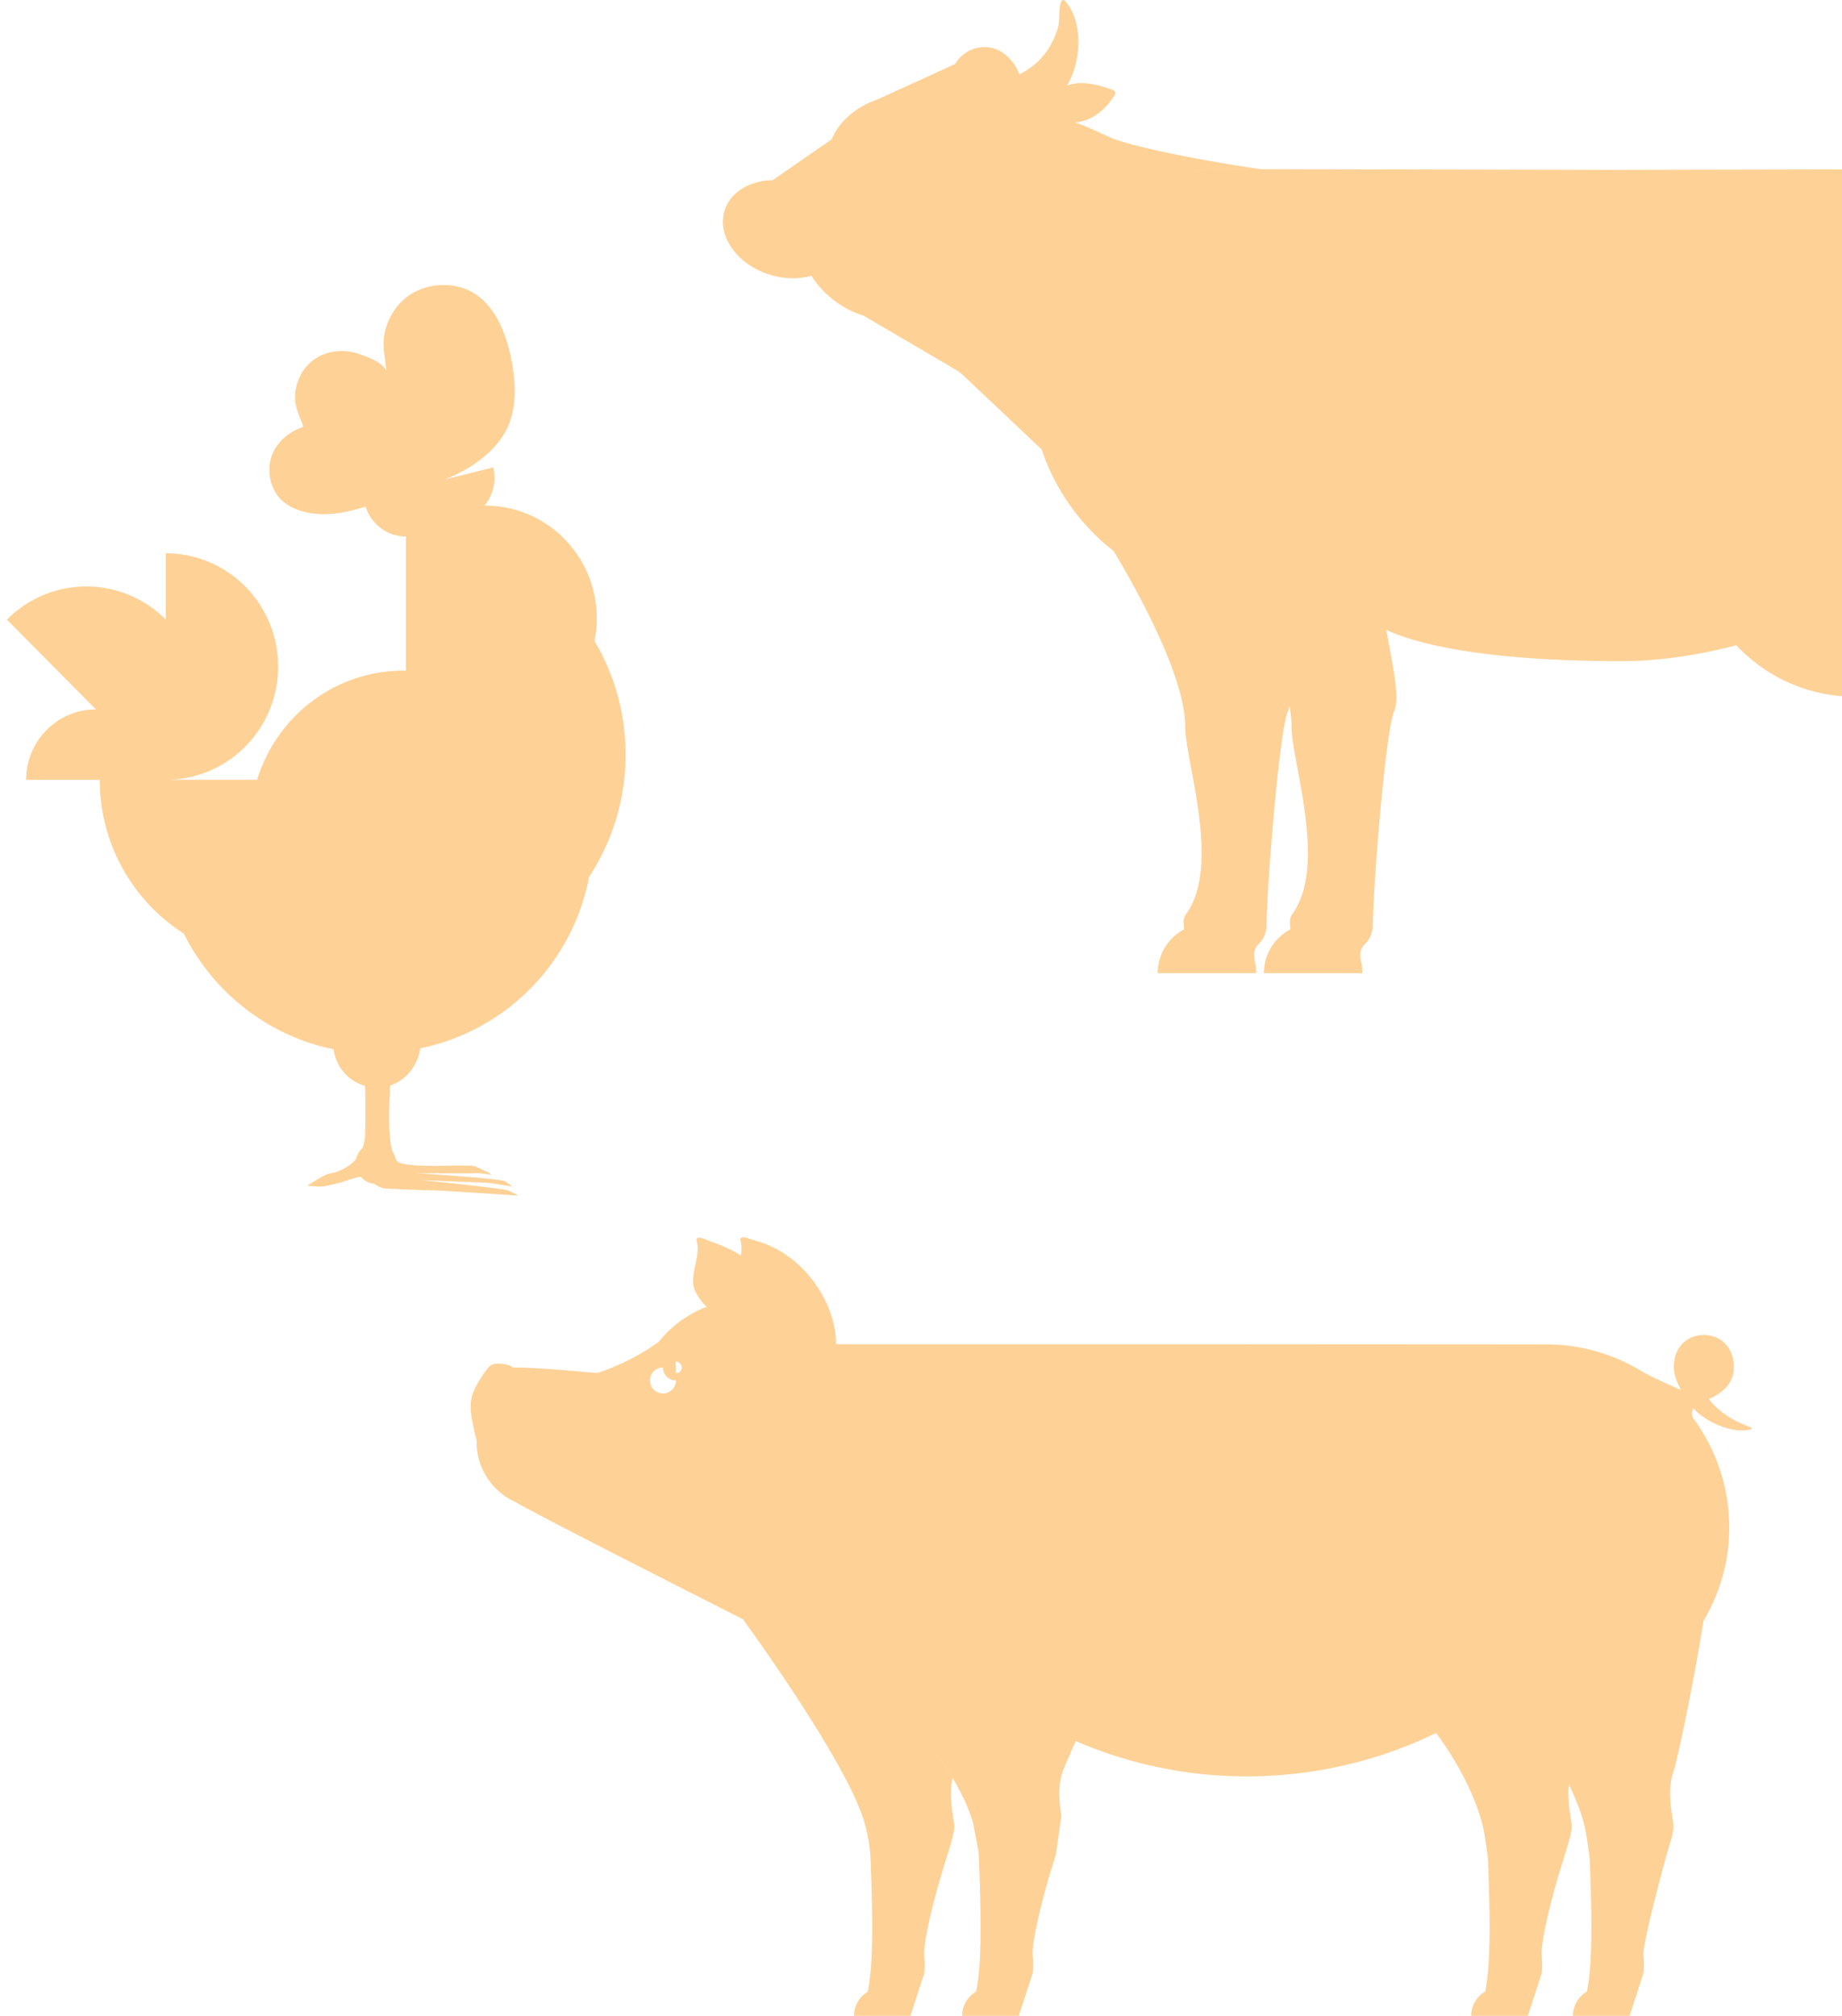 <svg xmlns="http://www.w3.org/2000/svg" width="265" height="290" fill="none" viewBox="0 0 265 290"><g clip-path="url(#a)"><path fill="#FED196" fill-rule="evenodd" d="M146.642 10.7c-.522-1.571-1.965-3.195-3.558-3.697-2.206-.697-4.54.28-5.666 2.203l-11.173 5.1c-.611.205-1.198.458-1.761.747-2.395 1.253-4.108 3.13-4.814 4.982l-8.504 5.883c-3.294.072-6.098 1.71-6.923 4.38-1.126 3.61 1.773 7.737 6.468 9.206 2.118.662 4.226.674 6.023.168a13.855 13.855 0 0 0 7.522 5.751l13.031 7.63c.516.301.982.65 1.414 1.058l11.138 10.526c-.239-.72-.45-1.454-.634-2.199a30.903 30.903 0 0 0 6.166 12.129l.018.023.043.05.042.048c.198.238.399.468.602.698.103.113.205.23.308.343.103.113.207.223.311.333l.103.109c.226.237.453.47.681.697l.067.067a30.67 30.67 0 0 0 2.651 2.32l.022.017c2.998 5.017 7.608 13.371 9.469 20.123.527 1.891.825 3.657.825 5.186 0 1.346.393 3.454.858 5.949 1.227 6.577 2.954 15.841-.701 20.917-.457.633-.401 1.204-.354 1.69.02.204.038.394.017.567a7.158 7.158 0 0 0-2.992 3.047 6.747 6.747 0 0 0-.707 2.249 5.373 5.373 0 0 0-.085 1h14.167c0-.24-.015-.48-.038-.715-.009-.268-.066-.551-.125-.844-.173-.862-.362-1.809.595-2.7.612-.565 1.054-1.66 1.067-2.551.049-6.221 1.869-28.155 3.054-30.825.104-.228.177-.496.231-.795.202 1.075.314 2.088.314 3.011-.004 1.352.39 3.471.855 5.978 1.222 6.576 2.938 15.819-.711 20.888-.458.633-.402 1.203-.355 1.69.02.202.038.39.018.562a7.128 7.128 0 0 0-3.005 3.052 6.752 6.752 0 0 0-.707 2.25 5.355 5.355 0 0 0-.085.999h14.167c0-.199-.01-.393-.025-.584.009-.306-.057-.635-.126-.977-.173-.862-.363-1.809.596-2.7.612-.566 1.054-1.661 1.067-2.552.049-6.221 1.869-28.154 3.054-30.824.752-1.689.074-5.323-.732-9.646v-.003c-.128-.686-.259-1.389-.388-2.105 3.61 1.695 12.753 4.489 33.8 4.502h.028V24.443h-.021s-35.697-.07-51.885-.1c-.279-.003-.554-.003-.821-.003h-.001l-6.995-.013c-5.208.844-10.275 3.58-14.167 6.632-6.919 5.778-10.681 13.96-11.081 22.33.398-8.373 4.161-16.556 11.083-22.338 3.892-3.053 8.959-5.787 14.167-6.632l6.995.013c.267.003.541.003.821.003h.002c-10.71-1.552-19.144-3.502-21.499-4.51a61.333 61.333 0 0 1-1.708-.768 34.357 34.357 0 0 0-3.513-1.445c.48-.036.971-.118 1.449-.276 2.24-.733 3.713-2.742 4.288-3.67a.48.48 0 0 0-.228-.697c-1.006-.395-4.062-1.495-6.301-.762a3.973 3.973 0 0 1-.318.082 11.34 11.34 0 0 0 1.012-2.32c1.09-3.503.725-7.712-1.437-9.951-.6-.177-.656.99-.713 2.183-.033.693-.067 1.396-.207 1.85-.99 3.166-2.829 5.317-5.545 6.65zm-26.848 182.062l.019.024.139.175c.133.169.295.375.325.416h59.081v62.168a61.89 61.89 0 0 1-24.603-5.083l-.199.459-.282.649c-.715 1.646-1.228 2.83-1.389 3.294-.761 2.205-.471 4.45-.207 6.292v.003c.006.031.009.06.013.089l-.786 5.547-.411 1.324c-1.732 5.543-3.061 11.355-2.927 13.086.134 1.729 0 2.661 0 2.661l-1.994 6.118h-8.145c0-1.487.806-2.787 2.008-3.484.847-4.104.699-11.013.416-18.865a42.286 42.286 0 0 0-.094-1.343l-.74-3.92c-.583-2.152-1.666-4.408-2.968-6.592a51.197 51.197 0 0 0-1.861-2.878c-9.885-1.639-18.128-8.104-22.24-16.89l-.003-.006-6.045-3.061c-14.345-7.271-29.781-15.13-32.712-16.85a9.462 9.462 0 0 1-5.607-8.135c-.002-.005-.002-.009-.002-.014v-.016a9.512 9.512 0 0 1-.01-.67v-.002a11.19 11.19 0 0 0-.166-.685v-.001c-.033-.127-.061-.232-.075-.297a49.74 49.74 0 0 0-.166-.785v-.003l-.001-.001c-.075-.346-.15-.693-.217-1.04-.234-1.213-.384-2.498-.009-3.704.342-1.09.947-2.075 1.586-3.022.32-.472.655-.943 1.097-1.303.653-.529 2.942-.112 3.105.306 3.179-.008 7.852.417 10.399.648h.005c1 .091 1.67.152 1.793.145l.015-.001.007-.001h.005c2.5-.82 5.64-2.194 8.828-4.488a16.013 16.013 0 0 0-3.085 6.465 16.074 16.074 0 0 0-.32 5.095 16.061 16.061 0 0 1 .322-5.088 16.014 16.014 0 0 1 3.085-6.465s0-.002.002-.002a16.166 16.166 0 0 1 6.881-5.038 15.99 15.99 0 0 1 9.272-.665 15.868 15.868 0 0 1 2.421.752l.135.056a15.533 15.533 0 0 1 2.527 1.296l.057.037c.027.017.055.034.081.052l.03.02a.479.479 0 0 1 .037.025l.058.038.145.098.121.083.08.056.007.004.103.072.089.064.197.146.065.049.033.025-.103-.079c-.065-.049-.13-.098-.197-.145l-.099-.07-.047-.034-.052-.037a8.012 8.012 0 0 0-.201-.138 7.253 7.253 0 0 0-.204-.137l-.205-.134-.034-.022a.396.396 0 0 0-.03-.018v-.001l-.017-.01a16.257 16.257 0 0 0-1.181-.67c-.409-.21-.834-.398-1.265-.574l-.08-.034-.026-.011-.051-.021-.039-.017-.037-.015-.078-.031-.033-.012a15.99 15.99 0 0 0-2.211-.668 16.928 16.928 0 0 0-1.573-.275 16.006 16.006 0 0 0-7.7.941 7.605 7.605 0 0 1-1.673-2.337c-.495-1.077-.222-2.375.055-3.689.247-1.175.497-2.363.202-3.417-.188-.672.498-.531 1.135-.301.299.109.591.237.88.375.924.286 2.569.891 4.34 1.982.103-.713.13-1.41-.051-2.056-.188-.672.493-.621 1.132-.391.196.072.468.153.737.233l.001.001.232.069.178.055c6.814 1.925 11.458 8.875 11.458 14.862l-.157-.2-.174-.223-.128-.154v-.001l-.002-.002-.027-.033zm-2.601-2.506l.022.018.055.042-.002-.001-.058-.045-.017-.014zm.128.1l.031.024.053.044c.063.051.127.1.19.152.062.051.125.102.185.154l.002.001a20.86 20.86 0 0 1-.007-.006l-.185-.154c-.062-.051-.125-.103-.19-.152l-.051-.041-.028-.022zm.997.85l.005.004.151.141-.034-.032-.033-.032a2.243 2.243 0 0 0-.089-.081zm.186.174c.3.284.822.856 1.092 1.157a30.59 30.59 0 0 0-1.092-1.157zm-8.04 27.443v.009a30.04 30.04 0 0 0 .002-.009h-.002zm2.915-30.734c-.079-.033-.158-.066-.238-.096l.052.02c.026.009.051.02.076.03l.109.046.106.045-.102-.043-.003-.002zm131.878 6.235c.842 0 1.83.574 1.83 2.194 0-1.62-.985-2.194-1.83-2.194zm-8.618 3.221l-.031-.015a26.28 26.28 0 0 0-14.536-4.129l-42.711-.024v62.168c4.108 0 8.247-.422 12.134-1.184a61.292 61.292 0 0 0 15.114-5.06h.001c2.162 2.936 5.187 7.71 6.641 13.071.346 1.28.813 4.816.831 5.265.283 7.852.431 14.761-.416 18.865a4.023 4.023 0 0 0-2.008 3.485h8.145l1.994-6.119s.134-.931 0-2.66c-.134-1.732 1.198-7.544 2.927-13.086l.411-1.325c1.107-3.608 1.067-3.849.877-4.976v-.001l-.001-.006-.001-.002-.038-.233c-.017-.101-.034-.21-.051-.329l-.004-.027v-.003l-.003-.021a.271.271 0 0 0-.006-.038c-.19-1.331-.391-2.873-.204-4.459-2.68-5.488-6.368-9.894-7.322-10.988l-.056-.009.058.009c.952 1.094 4.642 5.5 7.323 10.988.88 1.801 1.65 3.717 2.18 5.672.346 1.28.813 4.816.831 5.265.284 7.852.431 14.761-.416 18.865a4.025 4.025 0 0 0-2.008 3.485h8.145l1.995-6.119s.134-.931 0-2.66c-.132-1.731 3.216-14.013 3.339-14.411 1.108-3.608 1.067-3.849.877-4.975v-.002l-.001-.004c-.027-.165-.058-.349-.089-.565l-.005-.032v-.002a.647.647 0 0 0-.009-.056c-.263-1.843-.554-4.09.208-6.295.536-1.555 2.888-12.626 4.313-21.684l.069-.114.068-.114c5.424-9.317 4.483-20.587-1.492-28.769l-.107-.143-.003-.004-.105-.139a26.166 26.166 0 0 0 .002 0c-.114-.514-.105-.983.134-1.301 1.776 1.991 5.417 3.508 7.774 3.114.973-.162.74-.257-.096-.599-1.187-.485-3.59-1.467-5.477-3.844 1.979-.851 3.607-2.26 3.607-4.59 0-6.19-8.64-6.19-8.64 0 0 .837.348 2.028 1.038 3.27-1.92-.79-4.53-2.076-5.197-2.405h-.001l-.002-.001zm-18.313 48.16l-.01-.002-.102-.016.112.018zm-81.287 10.077a49.203 49.203 0 0 0-1.861-2.877c-9.874-1.642-18.117-8.107-22.233-16.895l-4.983-2.523-1.065-.54c2.536 3.503 15.363 21.463 17.525 29.436v.002c.349 1.278.605 2.591.739 3.921 0 0 .079.893.094 1.342.284 7.852.431 14.761-.415 18.865a.168.168 0 0 1 .038-.014l.006-.002-.003.003-.003.002a4.023 4.023 0 0 0-2.008 3.485h8.017V290h.089l1.995-6.119s.134-.929 0-2.66 1.197-7.544 2.926-13.086l.411-1.325c1.108-3.608 1.067-3.849.877-4.975v-.002l-.001-.003v-.002c-.027-.165-.058-.348-.089-.564-.005-.029-.007-.058-.014-.09a6.386 6.386 0 0 0-.381-.924c.15.296.278.605.384.924-.224-1.581-.472-3.453-.059-5.343l.014-.049zm-39.792-57.193a1.868 1.868 0 1 1-1.867-1.866v-.002c0 1.032.837 1.868 1.867 1.868zm-.046-2.709l.046-.001a.844.844 0 0 1 .364 1.602.836.836 0 0 1-.364.082l-.046-1.683zm33.134-175.543a3.753 3.753 0 0 1-3.793 3.762h.048a3.753 3.753 0 0 0 3.745-3.762zm173.169 9.927c0 .015-.002.03-.004.043l.001.001a.352.352 0 0 1 .005-.036 31.085 31.085 0 0 1 9.078 11.275 30.86 30.86 0 0 1 2.969 13.256c0 2.49-.298 4.92-.851 7.241a30.867 30.867 0 0 1-4.8 10.63c-.024.391-.051.794-.078 1.208-.203 3.093-.445 6.782-.114 10.24.289 2.918.839 5.87 1.339 8.558.808 4.34 1.487 7.987.733 9.682-1.185 2.671-3.005 24.604-3.054 30.825-.013.891-.455 1.986-1.067 2.552-.958.89-.768 1.835-.595 2.696.069.344.135.674.125.981.015.191.025.385.025.581h-14.167c0-.335.023-.674.085-.999a6.74 6.74 0 0 1 .707-2.249 7.13 7.13 0 0 1 3.005-3.053c.02-.172.002-.36-.018-.562-.047-.487-.103-1.057.355-1.69 3.649-5.068 1.933-14.312.711-20.887v-.001c-.465-2.507-.859-4.626-.855-5.978 0-.922-.111-1.929-.311-2.998a27.4 27.4 0 0 0-.514-2.187c-.622-2.25-1.548-4.676-2.618-7.097 1.069 2.421 1.994 4.848 2.613 7.097a27.4 27.4 0 0 1 .514 2.187 3.495 3.495 0 0 1-.227.785c-1.185 2.67-3.005 24.604-3.054 30.825-.012.891-.455 1.986-1.066 2.551-.958.89-.768 1.836-.596 2.697.069.343.135.673.125.981.016.191.026.385.026.581h-14.167c0-.336.023-.674.084-1a6.77 6.77 0 0 1 .707-2.249 7.13 7.13 0 0 1 3.006-3.052c.02-.172.002-.36-.018-.562-.048-.487-.103-1.057.354-1.69 3.655-5.076 1.928-14.34.702-20.917-.465-2.495-.858-4.603-.858-5.949 0-1.529-.299-3.295-.826-5.186a41.697 41.697 0 0 0-1.02-3.16c.241-.163.478-.331.714-.502.237-.175.468-.351.695-.53a23.59 23.59 0 0 0 7.262-9.692h-.002a23.593 23.593 0 0 1-8.671 10.717 23.23 23.23 0 0 1-13.051 3.991c-6.721 0-12.775-2.841-17.045-7.392h-.003c-5.404 1.403-11.064 2.284-16.527 2.284V24.44s56.134-.116 56.541-.114h.002c6.299.145 18.454 3.102 23.849 8.512 7.695 7.73 7.02 22.428 6.717 29.032-.045.981-.082 1.784-.082 2.358 0 4.442 0 11.105 1.103 12.213.683.687 1.365 2.66 1.797 4.054A1.166 1.166 0 0 1 322.08 82h-1.269c-.347 0-.671-.157-.887-.42-.635-.747-1.833-2.382-1.833-4.032 0-.218.01-.653.025-1.266v-.002c.138-5.64.643-26.335-3.341-32.346-.517-.772-1.227-1.575-2.191-2.391a31.086 31.086 0 0 0-9.08-11.278zM284.753 72.69v-.007a70.616 70.616 0 0 0 18.766-42.351c-1.365 16.324-8.241 31.075-18.766 42.358zm-12.332 10.483c4.479-2.934 8.664-6.516 12.332-10.451v.007c-3.666 3.934-7.849 7.511-12.324 10.447l-.006-.003-.011.007.009-.007zm30.037-3.047l-.093.066-.067.047a28.128 28.128 0 0 0 .16-.114zm-4.955 2.85l.181-.085.121-.057-.242.113-.06.028zm0 0l-.057.025-.116.054.173-.08zm4.651-2.637zM124.531 20.337zm2.059.932a.93.93 0 0 1-.928-.932.93.93 0 0 1 .001 0 .93.93 0 0 0 .953.932h.013-.039zM94.24 196.721a3.011 3.011 0 0 1 .005-.179v.02l-.002.027-.001.026a3.123 3.123 0 0 0 0 .222v-.016a3.032 3.032 0 0 1-.002-.1zm.003.126l.002.045.001.027a2.658 2.658 0 0 1-.003-.063v-.009z" clip-rule="evenodd"/></g><path fill="#FED196" d="M60.448 150.815a31.1 31.1 0 0 0 24.3-24.669A31.887 31.887 0 0 0 90 108.554a31.905 31.905 0 0 0-4.472-16.35 16.3 16.3 0 0 0 .326-3.269c0-8.947-7.193-16.203-16.069-16.203l-.085.002a6.248 6.248 0 0 0 1.262-5.493l-2.891.721-2.057.515-1.882.471-.008-.022c.392-.16.78-.331 1.165-.51 2.894-1.341 5.67-3.33 7.32-6.135.831-1.42 1.245-3.017 1.38-4.657.166-1.9-.038-3.86-.376-5.67a33.413 33.413 0 0 0-.214-1.035c-.732-3.224-2.225-6.854-5.121-8.685-2.85-1.803-6.899-1.592-9.6.382-1.593 1.165-2.712 2.916-3.225 4.821-.555 2.05-.054 3.828.11 5.859-.648-1.28-2.86-2.011-4.135-2.44-2.331-.783-5.118-.292-6.925 1.43-1.177 1.117-1.865 2.69-2.026 4.303-.192 1.913.618 3.146 1.163 4.819-3.02 1.03-5.265 3.629-4.834 6.978.145 1.148.576 2.271 1.322 3.152.747.875 1.773 1.47 2.853 1.853 1.478.52 3.056.653 4.622.537a17.334 17.334 0 0 0 2.362-.34 28.34 28.34 0 0 0 2.633-.712c.078.255.173.5.285.736.965 2.107 3.076 3.563 5.524 3.563v19.3c-.104-.006-.209-.006-.31-.006a21.98 21.98 0 0 0-3.872.341c-8.193 1.46-14.824 7.479-17.229 15.363H24.28c8.725-.228 15.733-7.427 15.733-16.282 0-9-7.237-16.293-16.161-16.293v9.542A16.064 16.064 0 0 0 1 89.144l12.803 12.911c-5.547 0-10.043 4.537-10.043 10.131h10.595a26.208 26.208 0 0 0 12.083 22.111c4.214 8.451 12.105 14.713 21.557 16.653a6.32 6.32 0 0 0 4.477 5.253l.06.015c.04 1.829.069 4.384-.002 6.895a6.256 6.256 0 0 1-.382 2.045c-.45.405-.773.944-.907 1.557-1.374 1.634-3.409 2.073-3.832 2.114-.64.066-3.203 1.744-3.203 1.744s1.219.13 1.921.13c.706 0 3.079-.645 3.079-.645s1.495-.579 2.682-.778a2.877 2.877 0 0 0 1.94.999c.574.463 1.391.686 1.391.686s5.124.258 6.595.258 12.803.777 12.803.777-.766-.387-1.408-.714c-.61-.306-11.689-1.432-12.725-1.542.839.039 8.355.382 9.138.382.805 0 3.898.545 4.09.577-.07-.054-.547-.415-1.077-.773-.579-.385-12.74-1.16-12.74-1.16s8 .062 8.514 0c.513-.068 2.368.258 2.368.258l-.573-.388s-.963-.448-1.795-.838c-.832-.388-8.387.321-10.884-.518-.226-.076-.421-.245-.591-.49a2.877 2.877 0 0 0-.477-1.128c-.673-2.433-.486-6.952-.306-9.517 2.273-.748 3.978-2.884 4.297-5.334z"/><defs><clipPath id="a"><path fill="#fff" d="M0 0h265v290H0z"/></clipPath></defs></svg>